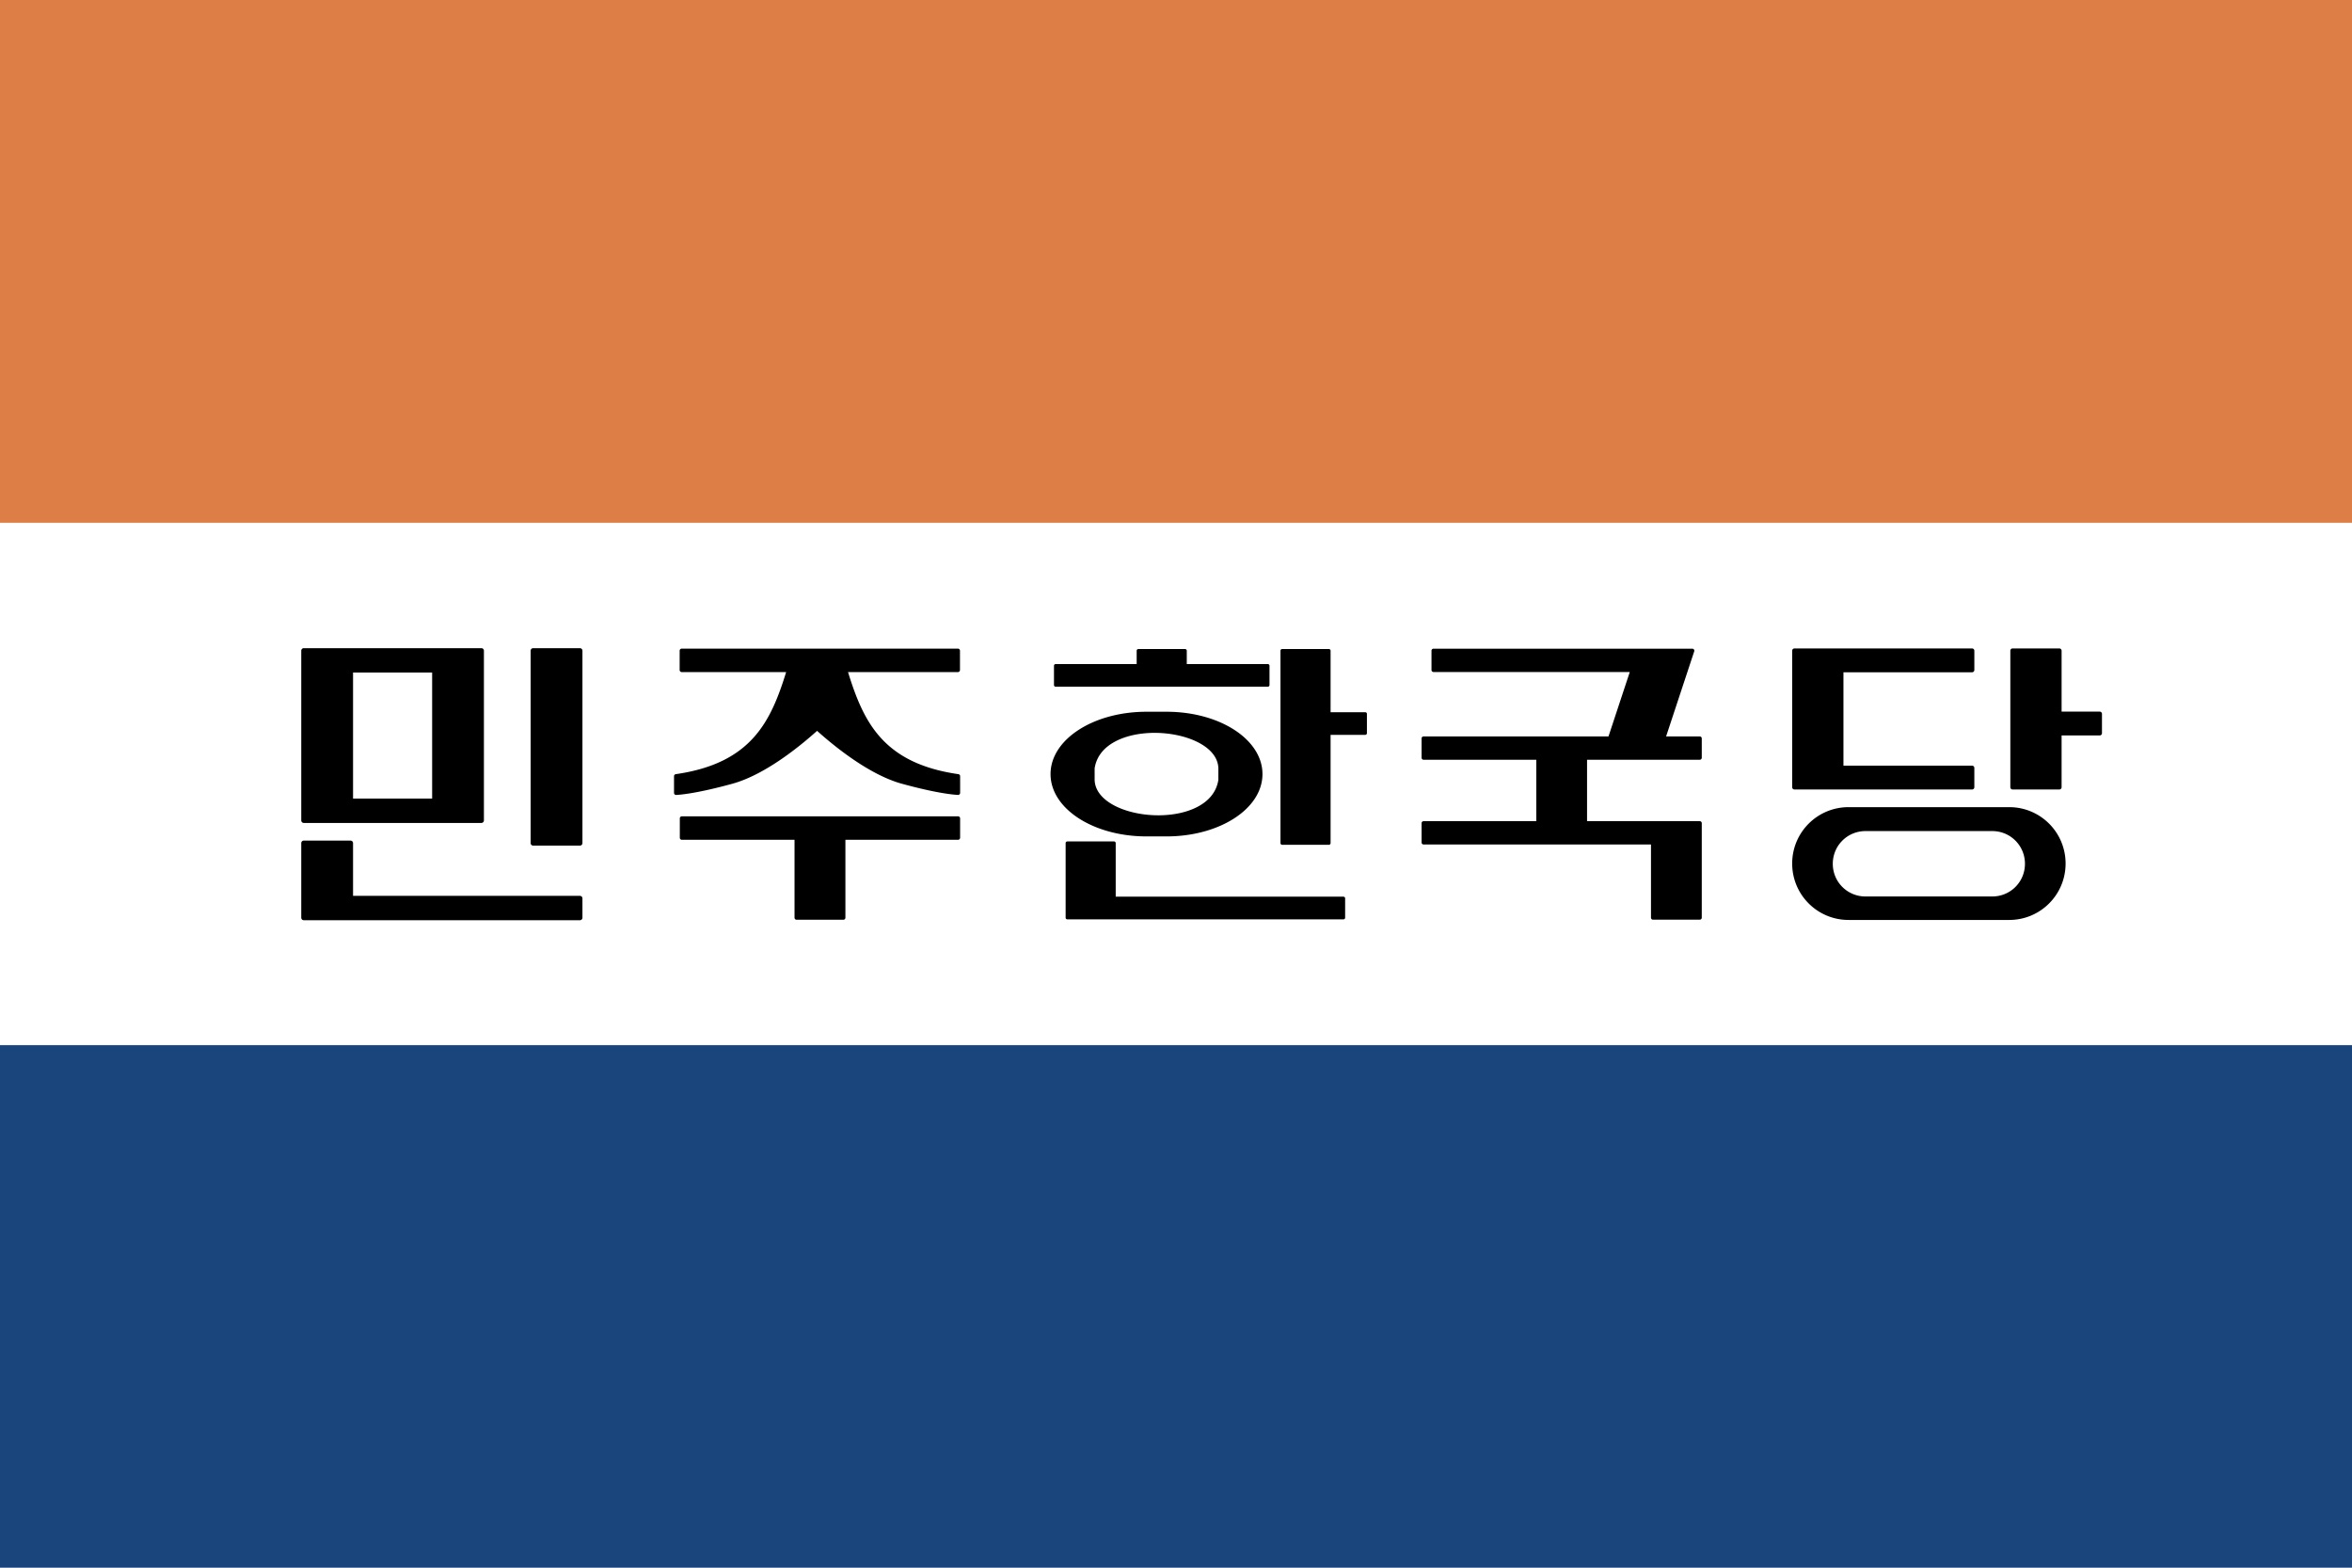 <?xml version="1.0" encoding="UTF-8" standalone="no"?> <svg xmlns:inkscape="http://www.inkscape.org/namespaces/inkscape" xmlns:sodipodi="http://sodipodi.sourceforge.net/DTD/sodipodi-0.dtd" xmlns="http://www.w3.org/2000/svg" xmlns:svg="http://www.w3.org/2000/svg" width="900" height="600" viewBox="-36 -24 72 48" version="1.1" id="svg8179" sodipodi:docname="Flag of the Democratic Korea Party.svg" inkscape:version="1.1 (c68e22c387, 2021-05-23)"><defs id="defs8183"></defs><title id="title8155">Flag of South Korea</title><rect style="fill:#ffffff;fill-opacity:1;stroke:none;stroke-width:0.371;stroke-linejoin:round" id="rect8828" width="72" height="48" x="-36" y="-24" ry="0"></rect><rect style="fill:#dc7e45;fill-opacity:1;stroke:none;stroke-width:0.214;stroke-linejoin:round" id="rect8724" width="72" height="16" x="-36" y="-24" ry="0"></rect><rect style="fill:#1a447c;fill-opacity:1;stroke:none;stroke-width:0.214;stroke-linejoin:round" id="rect8830" width="72" height="16" x="-36" y="8" ry="0"></rect><g id="g8061" transform="matrix(0.42,0,0,0.42,-35.805,-8.321)"><path id="path8003" style="color:#000000;fill:#000000;stroke-width:1.136;stroke-linejoin:round;-inkscape-stroke:none" d="m 185.75,37.566 a 0.568,0.568 0 0 0 -0.568,0.568 v 5.314 a 0.568,0.568 0 0 0 0.568,0.568 h 28.723 c -2.114,6.853 -4.531,13.065 -8.857,17.908 -4.488,5.024 -11.013,8.667 -21.496,10.174 a 0.568,0.568 0 0 0 -0.486,0.568 v 4.584 a 0.568,0.568 0 0 0 0.604,0.568 c 1.685,-0.091 6.288,-0.578 15.393,-3.072 9.368,-2.567 19.253,-10.889 23.348,-14.564 4.149,3.716 14.04,12.008 23.35,14.559 9.105,2.495 13.714,2.979 15.398,3.07 a 0.568,0.568 0 0 0 0.598,-0.561 v -4.592 a 0.568,0.568 0 0 0 -0.486,-0.561 c -10.482,-1.507 -17.008,-5.15 -21.496,-10.174 -4.326,-4.843 -6.738,-11.056 -8.852,-17.908 h 30.223 a 0.568,0.568 0 0 0 0.568,-0.568 v -5.314 a 0.568,0.568 0 0 0 -0.568,-0.568 z m 0.045,46.129 a 0.568,0.568 0 0 0 -0.568,0.568 v 5.322 a 0.568,0.568 0 0 0 0.568,0.568 h 30.982 v 21.43 a 0.568,0.568 0 0 0 0.568,0.568 h 12.859 a 0.568,0.568 0 0 0 0.568,-0.568 V 90.154 h 30.98 a 0.568,0.568 0 0 0 0.568,-0.568 v -5.322 a 0.568,0.568 0 0 0 -0.568,-0.568 z" transform="scale(0.265)"></path><path id="path8011" style="color:#000000;fill:#000000;stroke-width:1.386;stroke-linejoin:round;-inkscape-stroke:none" d="m 81.799,37.441 a 0.693,0.693 0 0 0 -0.693,0.693 v 5.314 41.377 a 0.693,0.693 0 0 0 0.693,0.693 h 12.859 36.002 a 0.693,0.693 0 0 0 0.686,-0.693 v -5.316 -41.375 a 0.693,0.693 0 0 0 -0.686,-0.693 h -7.656 -28.346 z m 63.094,0 a 0.693,0.693 0 0 0 -0.695,0.693 V 91.062 a 0.693,0.693 0 0 0 0.695,0.695 h 12.859 A 0.693,0.693 0 0 0 158.445,91.062 V 38.135 a 0.693,0.693 0 0 0 -0.693,-0.693 z M 95.352,44.145 H 117.105 V 78.816 H 95.352 Z M 81.799,90.377 A 0.693,0.693 0 0 0 81.105,91.062 v 20.521 a 0.693,0.693 0 0 0 0.693,0.695 h 12.859 63.094 a 0.693,0.693 0 0 0 0.693,-0.695 v -5.314 a 0.693,0.693 0 0 0 -0.693,-0.693 H 95.352 V 91.062 a 0.693,0.693 0 0 0 -0.693,-0.686 z" transform="scale(0.265)"></path><path id="path8019" style="color:#000000;fill:#000000;stroke-width:0.919;stroke-linejoin:round;-inkscape-stroke:none" d="m 311.346,37.678 a 0.459,0.459 0 0 0 -0.465,0.457 v 3.676 H 288.596 a 0.459,0.459 0 0 0 -0.459,0.459 v 5.314 a 0.459,0.459 0 0 0 0.459,0.457 h 58.361 a 0.459,0.459 0 0 0 0.457,-0.457 v -5.314 a 0.459,0.459 0 0 0 -0.457,-0.459 h -22.295 v -3.676 a 0.459,0.459 0 0 0 -0.457,-0.457 z m 39.545,0 a 0.459,0.459 0 0 0 -0.457,0.457 V 91.062 a 0.459,0.459 0 0 0 0.457,0.465 h 12.867 A 0.459,0.459 0 0 0 364.215,91.062 V 61.285 h 9.537 a 0.459,0.459 0 0 0 0.459,-0.459 v -5.314 a 0.459,0.459 0 0 0 -0.459,-0.457 h -9.537 V 38.135 a 0.459,0.459 0 0 0 -0.457,-0.457 z m -37.293,17.25 c -7.267,0 -13.83,1.873 -18.609,4.947 -4.78,3.074 -7.795,7.387 -7.795,12.201 0,4.814 3.015,9.121 7.795,12.195 4.78,3.074 11.343,4.953 18.609,4.953 h 5.477 c 7.267,0 13.837,-1.879 18.617,-4.953 4.78,-3.074 7.789,-7.381 7.789,-12.195 0,-4.814 -3.009,-9.127 -7.789,-12.201 -4.78,-3.074 -11.35,-4.947 -18.617,-4.947 z m 1.859,5.811 c 4.39,-0.052 8.859,0.86 12.217,2.555 3.358,1.695 5.561,4.12 5.678,7.145 v 3.24 c -0.555,3.527 -2.864,6 -6.113,7.598 -3.254,1.6 -7.441,2.278 -11.574,2.117 -4.134,-0.16 -8.208,-1.153 -11.242,-2.834 -3.034,-1.681 -4.992,-3.997 -5.102,-6.844 v -3.225 c 0.516,-3.315 2.577,-5.693 5.516,-7.301 2.939,-1.607 6.748,-2.405 10.621,-2.451 z m -23.658,29.867 A 0.459,0.459 0 0 0 291.342,91.062 v 20.521 a 0.459,0.459 0 0 0 0.457,0.459 H 304.658 367.75 a 0.459,0.459 0 0 0 0.467,-0.459 v -5.314 a 0.459,0.459 0 0 0 -0.465,-0.465 H 305.115 V 91.062 a 0.459,0.459 0 0 0 -0.457,-0.457 z" transform="scale(0.265)"></path><path id="path8027" style="color:#000000;fill:#000000;stroke-width:1.1;stroke-linejoin:round;-inkscape-stroke:none" d="m 392.518,37.582 a 0.55,0.55 0 0 0 -0.547,0.553 v 5.314 a 0.55,0.55 0 0 0 0.547,0.547 h 53.99 l -5.854,17.725 h -50.861 a 0.55,0.55 0 0 0 -0.547,0.545 v 5.316 a 0.55,0.55 0 0 0 0.547,0.553 h 31.004 V 85.031 h -31.004 a 0.55,0.55 0 0 0 -0.547,0.555 v 5.314 a 0.55,0.55 0 0 0 0.547,0.547 h 62.547 v 20.137 a 0.55,0.55 0 0 0 0.555,0.547 h 12.859 a 0.55,0.55 0 0 0 0.553,-0.547 V 90.9 85.586 A 0.55,0.55 0 0 0 465.754,85.031 H 452.895 434.756 V 68.135 h 30.998 a 0.55,0.55 0 0 0 0.553,-0.553 v -5.316 a 0.55,0.55 0 0 0 -0.553,-0.545 h -9.258 l 7.736,-23.416 a 0.55,0.55 0 0 0 -0.523,-0.723 z" transform="scale(0.265)"></path><path id="path8035" style="color:#000000;fill:#000000;stroke-width:1.243;stroke-linejoin:round;-inkscape-stroke:none" d="m 491.797,37.516 a 0.622,0.622 0 0 0 -0.621,0.619 v 5.314 32.244 a 0.622,0.622 0 0 0 0.621,0.621 h 12.859 36 a 0.622,0.622 0 0 0 0.621,-0.621 v -5.314 a 0.622,0.622 0 0 0 -0.621,-0.619 H 505.275 V 44.07 h 35.381 a 0.622,0.622 0 0 0 0.621,-0.621 v -5.314 a 0.622,0.622 0 0 0 -0.621,-0.619 h -36 z m 60,0 a 0.622,0.622 0 0 0 -0.621,0.619 v 37.559 a 0.622,0.622 0 0 0 0.621,0.621 h 12.859 a 0.622,0.622 0 0 0 0.619,-0.621 V 61.447 H 575.75 a 0.622,0.622 0 0 0 0.629,-0.621 V 55.512 A 0.622,0.622 0 0 0 575.75,54.893 H 565.275 V 38.135 a 0.622,0.622 0 0 0 -0.619,-0.619 z m -45.104,43.656 c -8.586,0 -15.518,6.93 -15.518,15.516 0,8.586 6.932,15.518 15.518,15.518 h 44.166 c 8.586,0 15.516,-6.931 15.516,-15.518 0,-8.586 -6.93,-15.516 -15.516,-15.516 z m 4.65,6.584 h 34.865 c 4.995,0 8.99,4.003 8.99,8.998 0,4.995 -3.996,8.992 -8.99,8.992 h -34.865 c -4.995,0 -8.998,-3.998 -8.998,-8.992 0,-4.995 4.003,-8.998 8.998,-8.998 z" transform="scale(0.265)"></path></g><rect style="fill:#dc7e45;fill-opacity:1;stroke:none;stroke-width:0.214;stroke-linejoin:round" id="rect19723" width="72" height="16" x="-36" y="-24" ry="0"></rect></svg> 